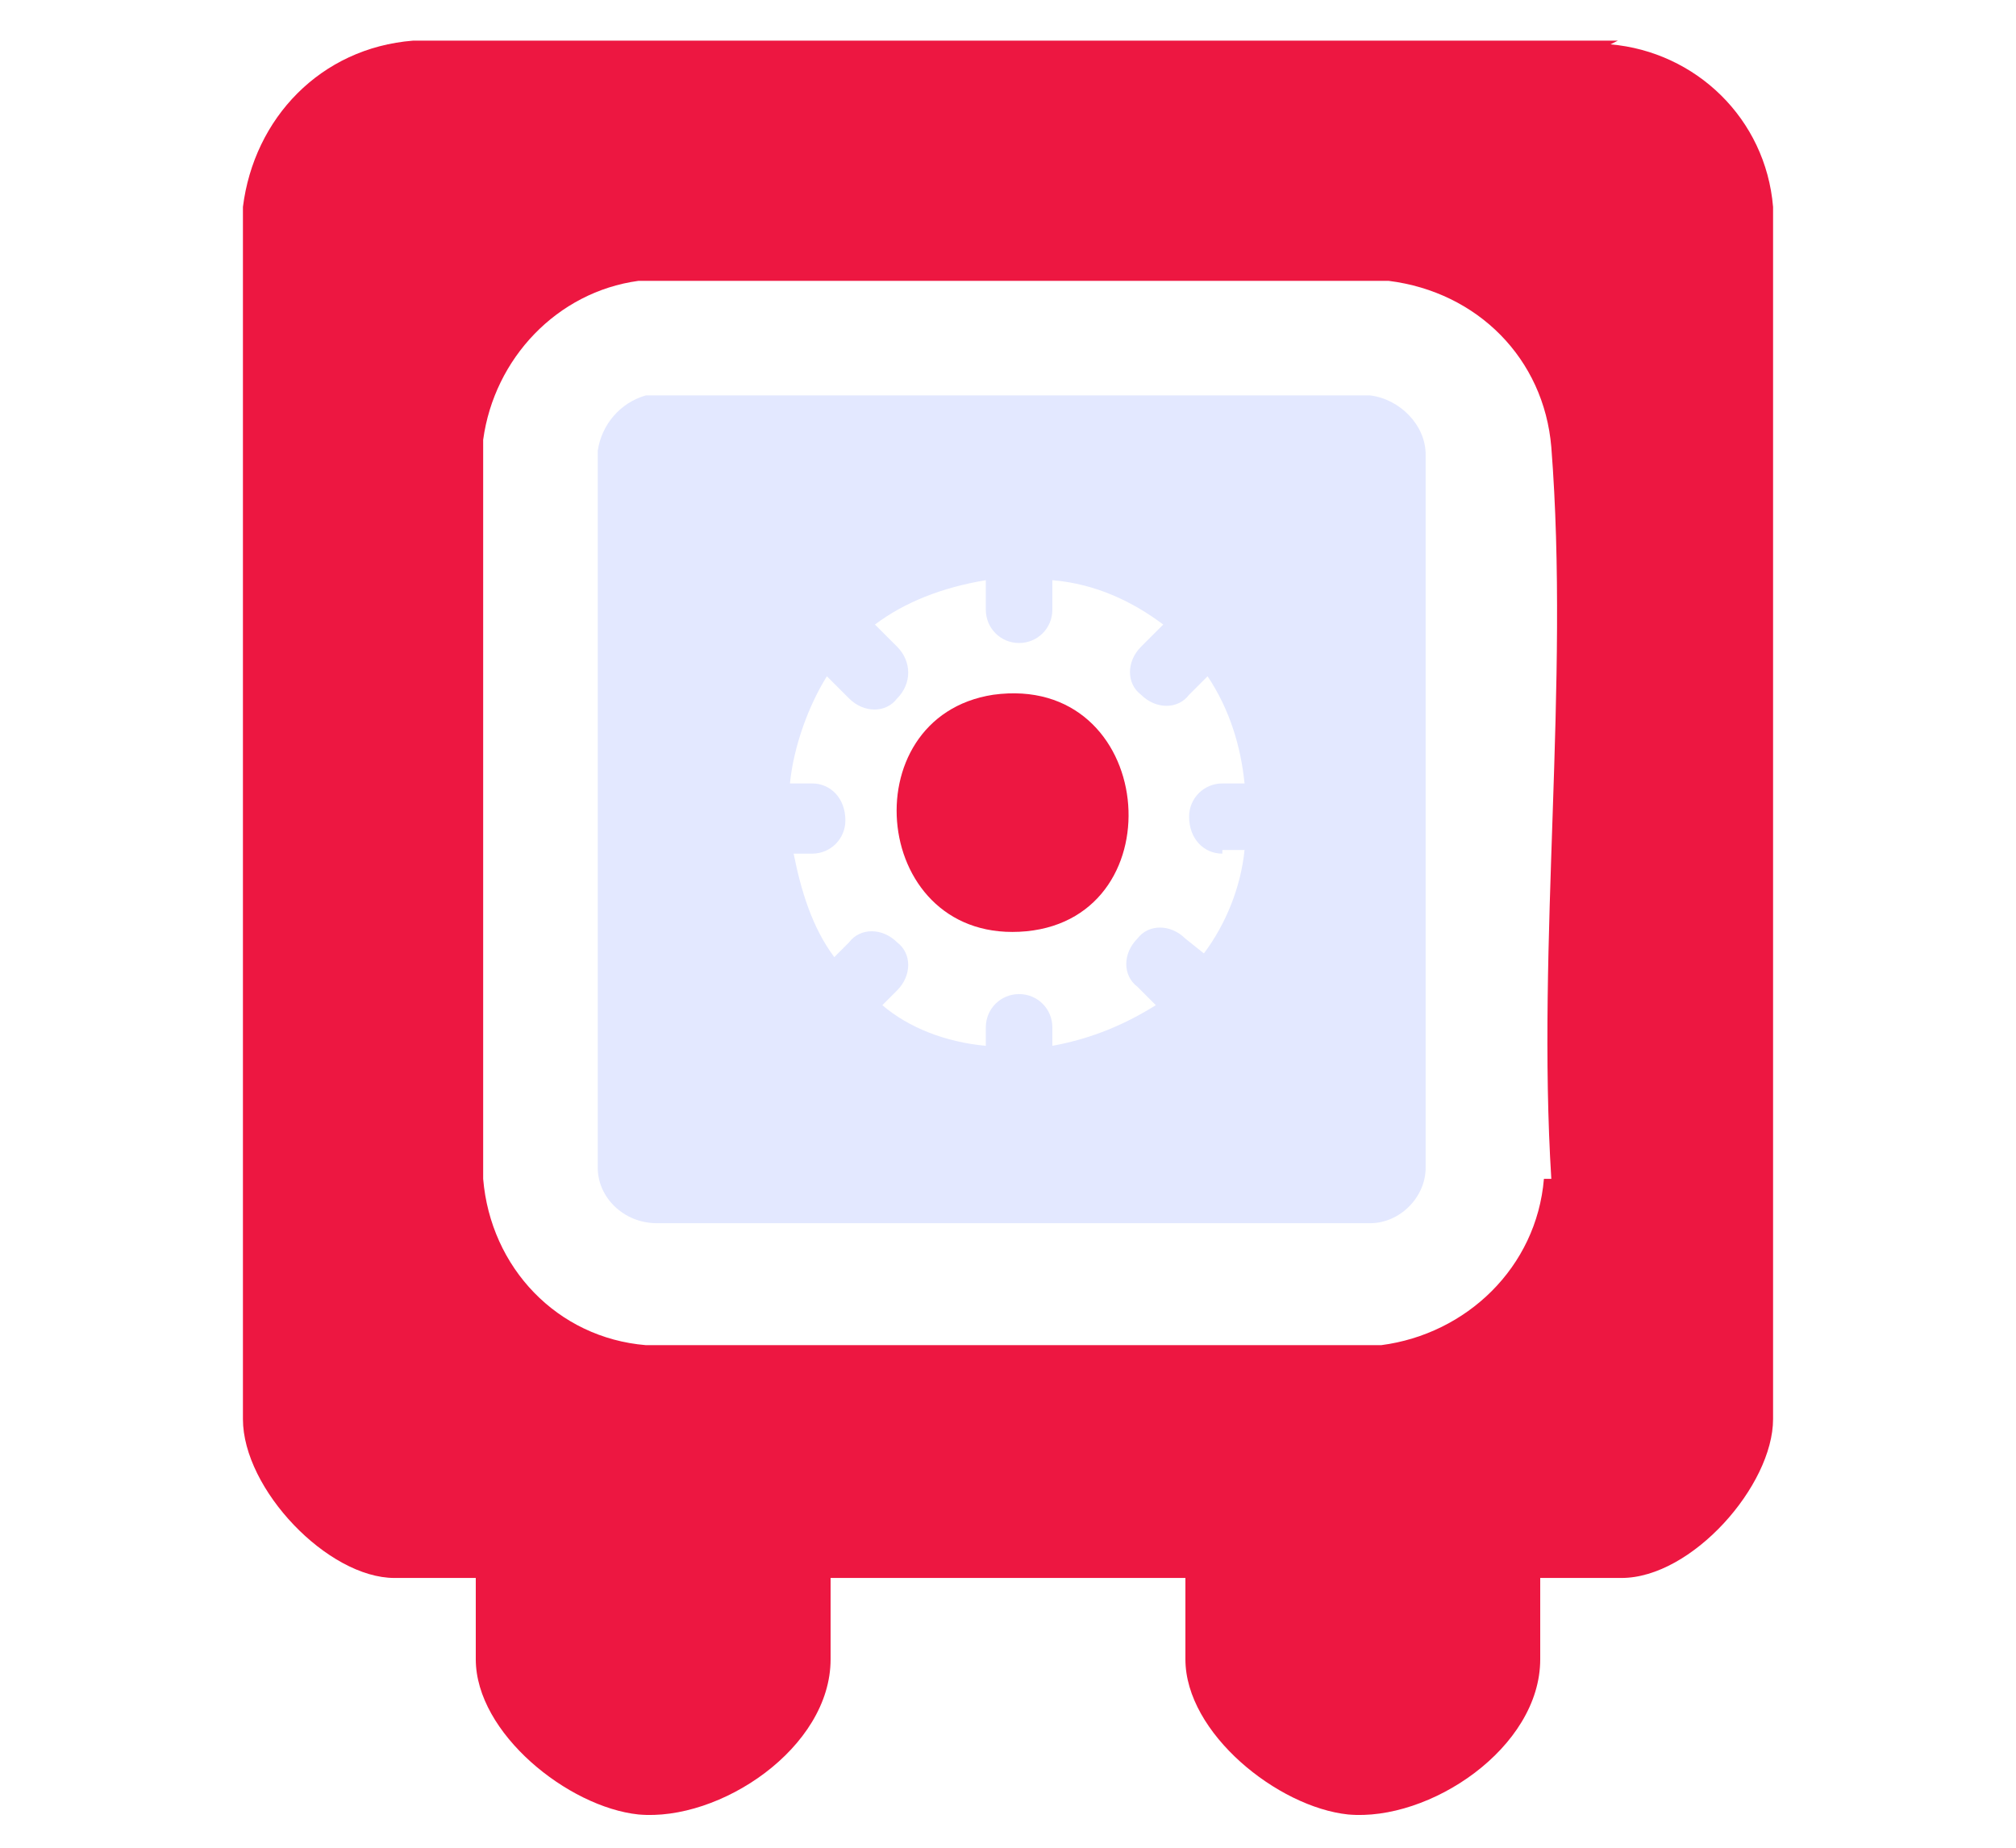 <?xml version="1.0" encoding="UTF-8"?>
<svg width="60px" height="55px" id="Calque_1" xmlns="http://www.w3.org/2000/svg" version="1.1" viewBox="0 0 43 50">
  <defs>
    <style>
      .st0 {
        fill: #ed1741;
      }

      .st1 {
        fill: #e3e8ff;
      }
    </style>
  </defs>
  <path class="st0" d="M38,1.1H5.4C2.9,1.3,1.1,3.2.8,5.6v32.8c0,1.9,2.3,4.3,4.1,4.3h2.2v2.2c0,2,2.5,4,4.4,4.2,2.2.2,5.2-1.8,5.2-4.2v-2.2h9.6v2.2c0,2,2.5,4,4.4,4.2,2.2.2,5.2-1.8,5.2-4.2v-2.2h2.2c1.9,0,4.1-2.5,4.1-4.3V5.6c-.2-2.4-2.1-4.2-4.4-4.4h0ZM36,31.9c-.2,2.4-2.1,4.2-4.4,4.5H11.7c-2.4-.2-4.2-2.1-4.4-4.5V11.9c.3-2.2,2-4,4.2-4.3h20.3c2.4.3,4.2,2.1,4.4,4.5.5,6.4-.4,13.4,0,19.8h0Z"/>
  <path class="st0" d="M21.1,18.8c4.4-.6,5,6,.9,6.4-4.2.4-4.8-5.8-.9-6.4Z"/>
  <path class="st1" d="M31.3,10.7H11.7c-.7.2-1.2.8-1.3,1.5v19.4c0,.8.7,1.5,1.6,1.5h19.3c.8,0,1.5-.7,1.5-1.5V12.3c0-.8-.7-1.5-1.5-1.6h0ZM27.3,23h.6c-.1,1-.5,2-1.1,2.8l-.5-.4c-.4-.4-1-.4-1.3,0h0c-.4.4-.4,1,0,1.3l.5.5c-.8.5-1.7.9-2.8,1.1v-.5c0-.5-.4-.9-.9-.9h0c-.5,0-.9.4-.9.9v.5c-1.1-.1-2.1-.5-2.8-1.1l.4-.4c.4-.4.4-1,0-1.3h0c-.4-.4-1-.4-1.3,0l-.4.4c-.6-.8-.9-1.8-1.1-2.8h.5c.5,0,.9-.4.9-.9h0c0-.6-.4-1-.9-1h-.6c.1-1,.5-2.1,1-2.9l.6.6c.4.4,1,.4,1.3,0h0c.4-.4.4-1,0-1.4l-.6-.6c.8-.6,1.8-1,3-1.2v.8c0,.5.4.9.9.9h0c.5,0,.9-.4.9-.9v-.8c1.2.1,2.2.6,3,1.2l-.6.6c-.4.4-.4,1,0,1.3h0c.4.4,1,.4,1.3,0l.5-.5c.6.9.9,1.9,1,2.9h-.6c-.5,0-.9.4-.9.9h0c0,.6.4,1,.9,1h0Z"/>
</svg>